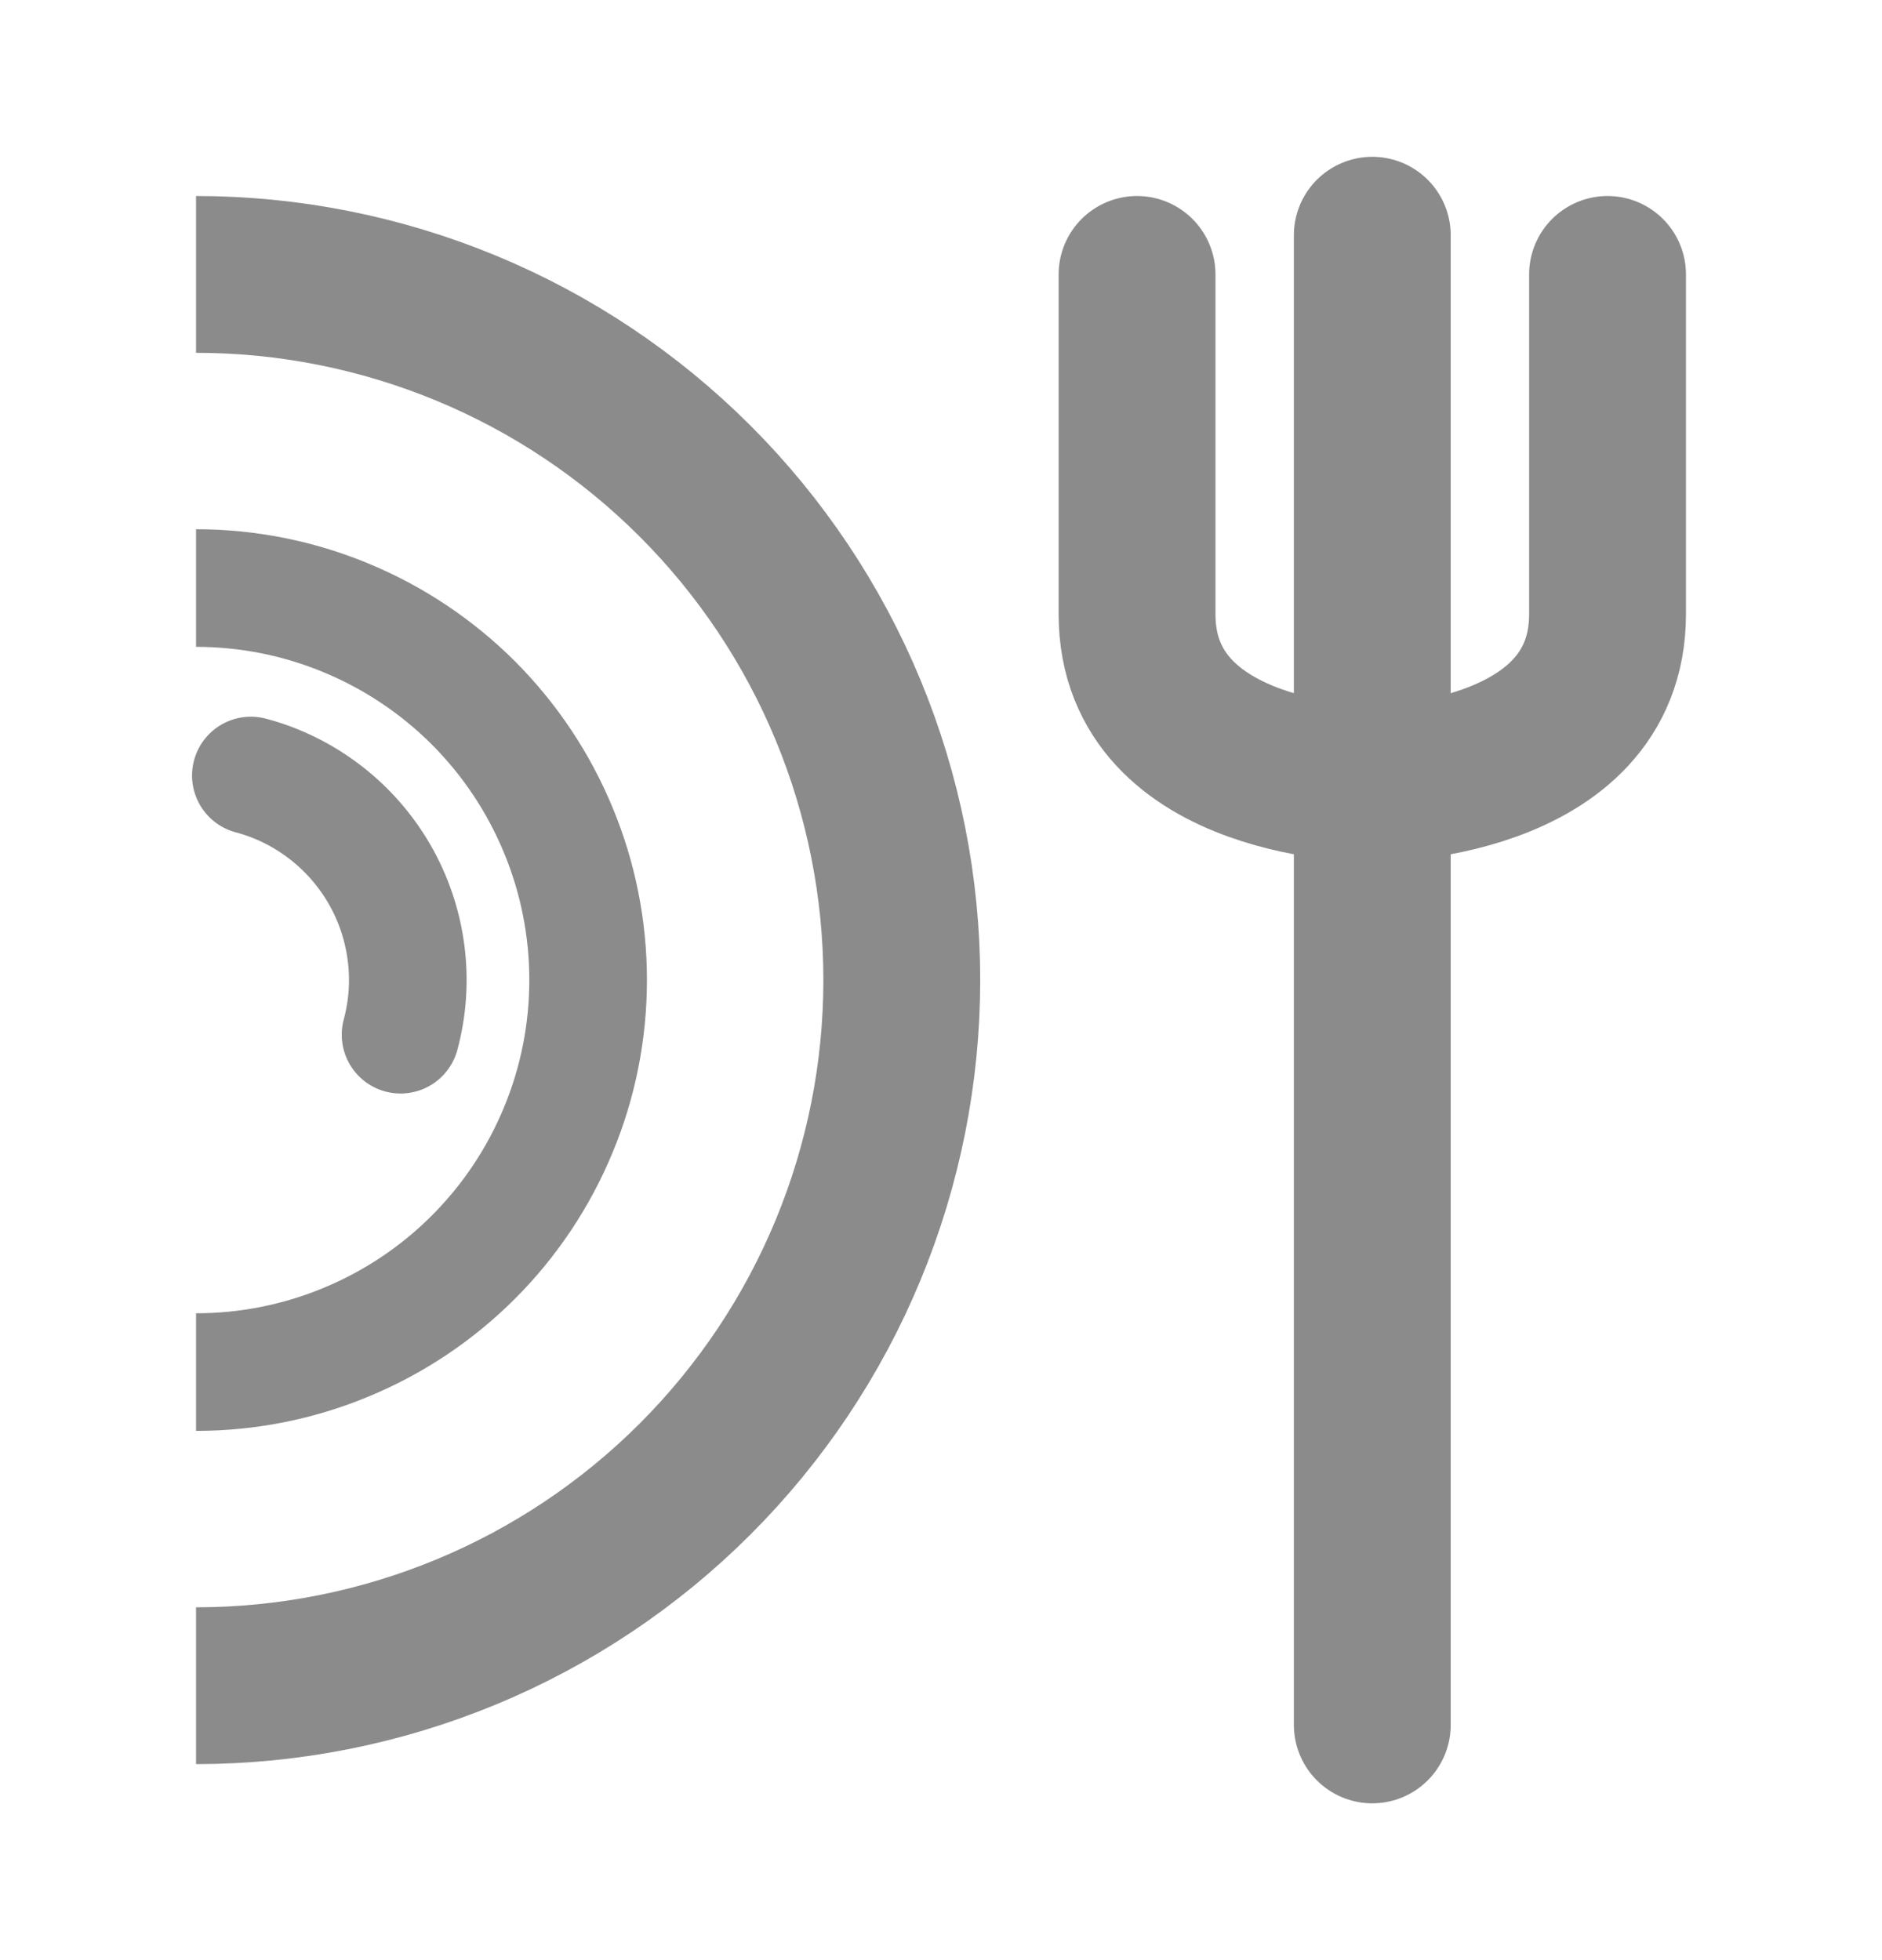 <svg width="24" height="25" viewBox="0 0 24 25" fill="none" xmlns="http://www.w3.org/2000/svg">
<path d="M2.5 21.5C3.682 21.5 4.852 21.267 5.944 20.815C7.036 20.363 8.028 19.7 8.864 18.864C9.7 18.028 10.363 17.036 10.815 15.944C11.267 14.852 11.5 13.682 11.5 12.5C11.5 11.318 11.267 10.148 10.815 9.056C10.363 7.964 9.7 6.972 8.864 6.136C8.028 5.3 7.036 4.637 5.944 4.185C4.852 3.733 3.682 3.5 2.5 3.5" stroke="#8B8B8B" stroke-width="2"/>
<path d="M2.5 17.5C3.157 17.5 3.807 17.371 4.413 17.119C5.02 16.868 5.571 16.5 6.036 16.035C6.5 15.571 6.868 15.02 7.119 14.413C7.371 13.807 7.5 13.157 7.5 12.5C7.5 11.843 7.371 11.193 7.119 10.587C6.868 9.98 6.5 9.429 6.036 8.964C5.571 8.5 5.02 8.132 4.413 7.881C3.807 7.629 3.157 7.5 2.5 7.5" stroke="#8B8B8B" stroke-width="1.5"/>
<path d="M5.108 13.197C5.2 12.855 5.224 12.498 5.177 12.146C5.131 11.795 5.016 11.456 4.839 11.149C4.661 10.842 4.425 10.572 4.144 10.357C3.863 10.141 3.542 9.982 3.199 9.891" stroke="#8B8B8B" stroke-width="1.5" stroke-linecap="round"/>
<path d="M17.5 3V22" stroke="#8B8B8B" stroke-width="2" stroke-linecap="round" stroke-linejoin="round"/>
<path d="M14.5 3.5V7.833C14.5 10 17.5 10 17.5 10C17.5 10 20.5 10 20.5 7.833V3.5" stroke="#8B8B8B" stroke-width="2" stroke-linecap="round" stroke-linejoin="round"/>
</svg>
